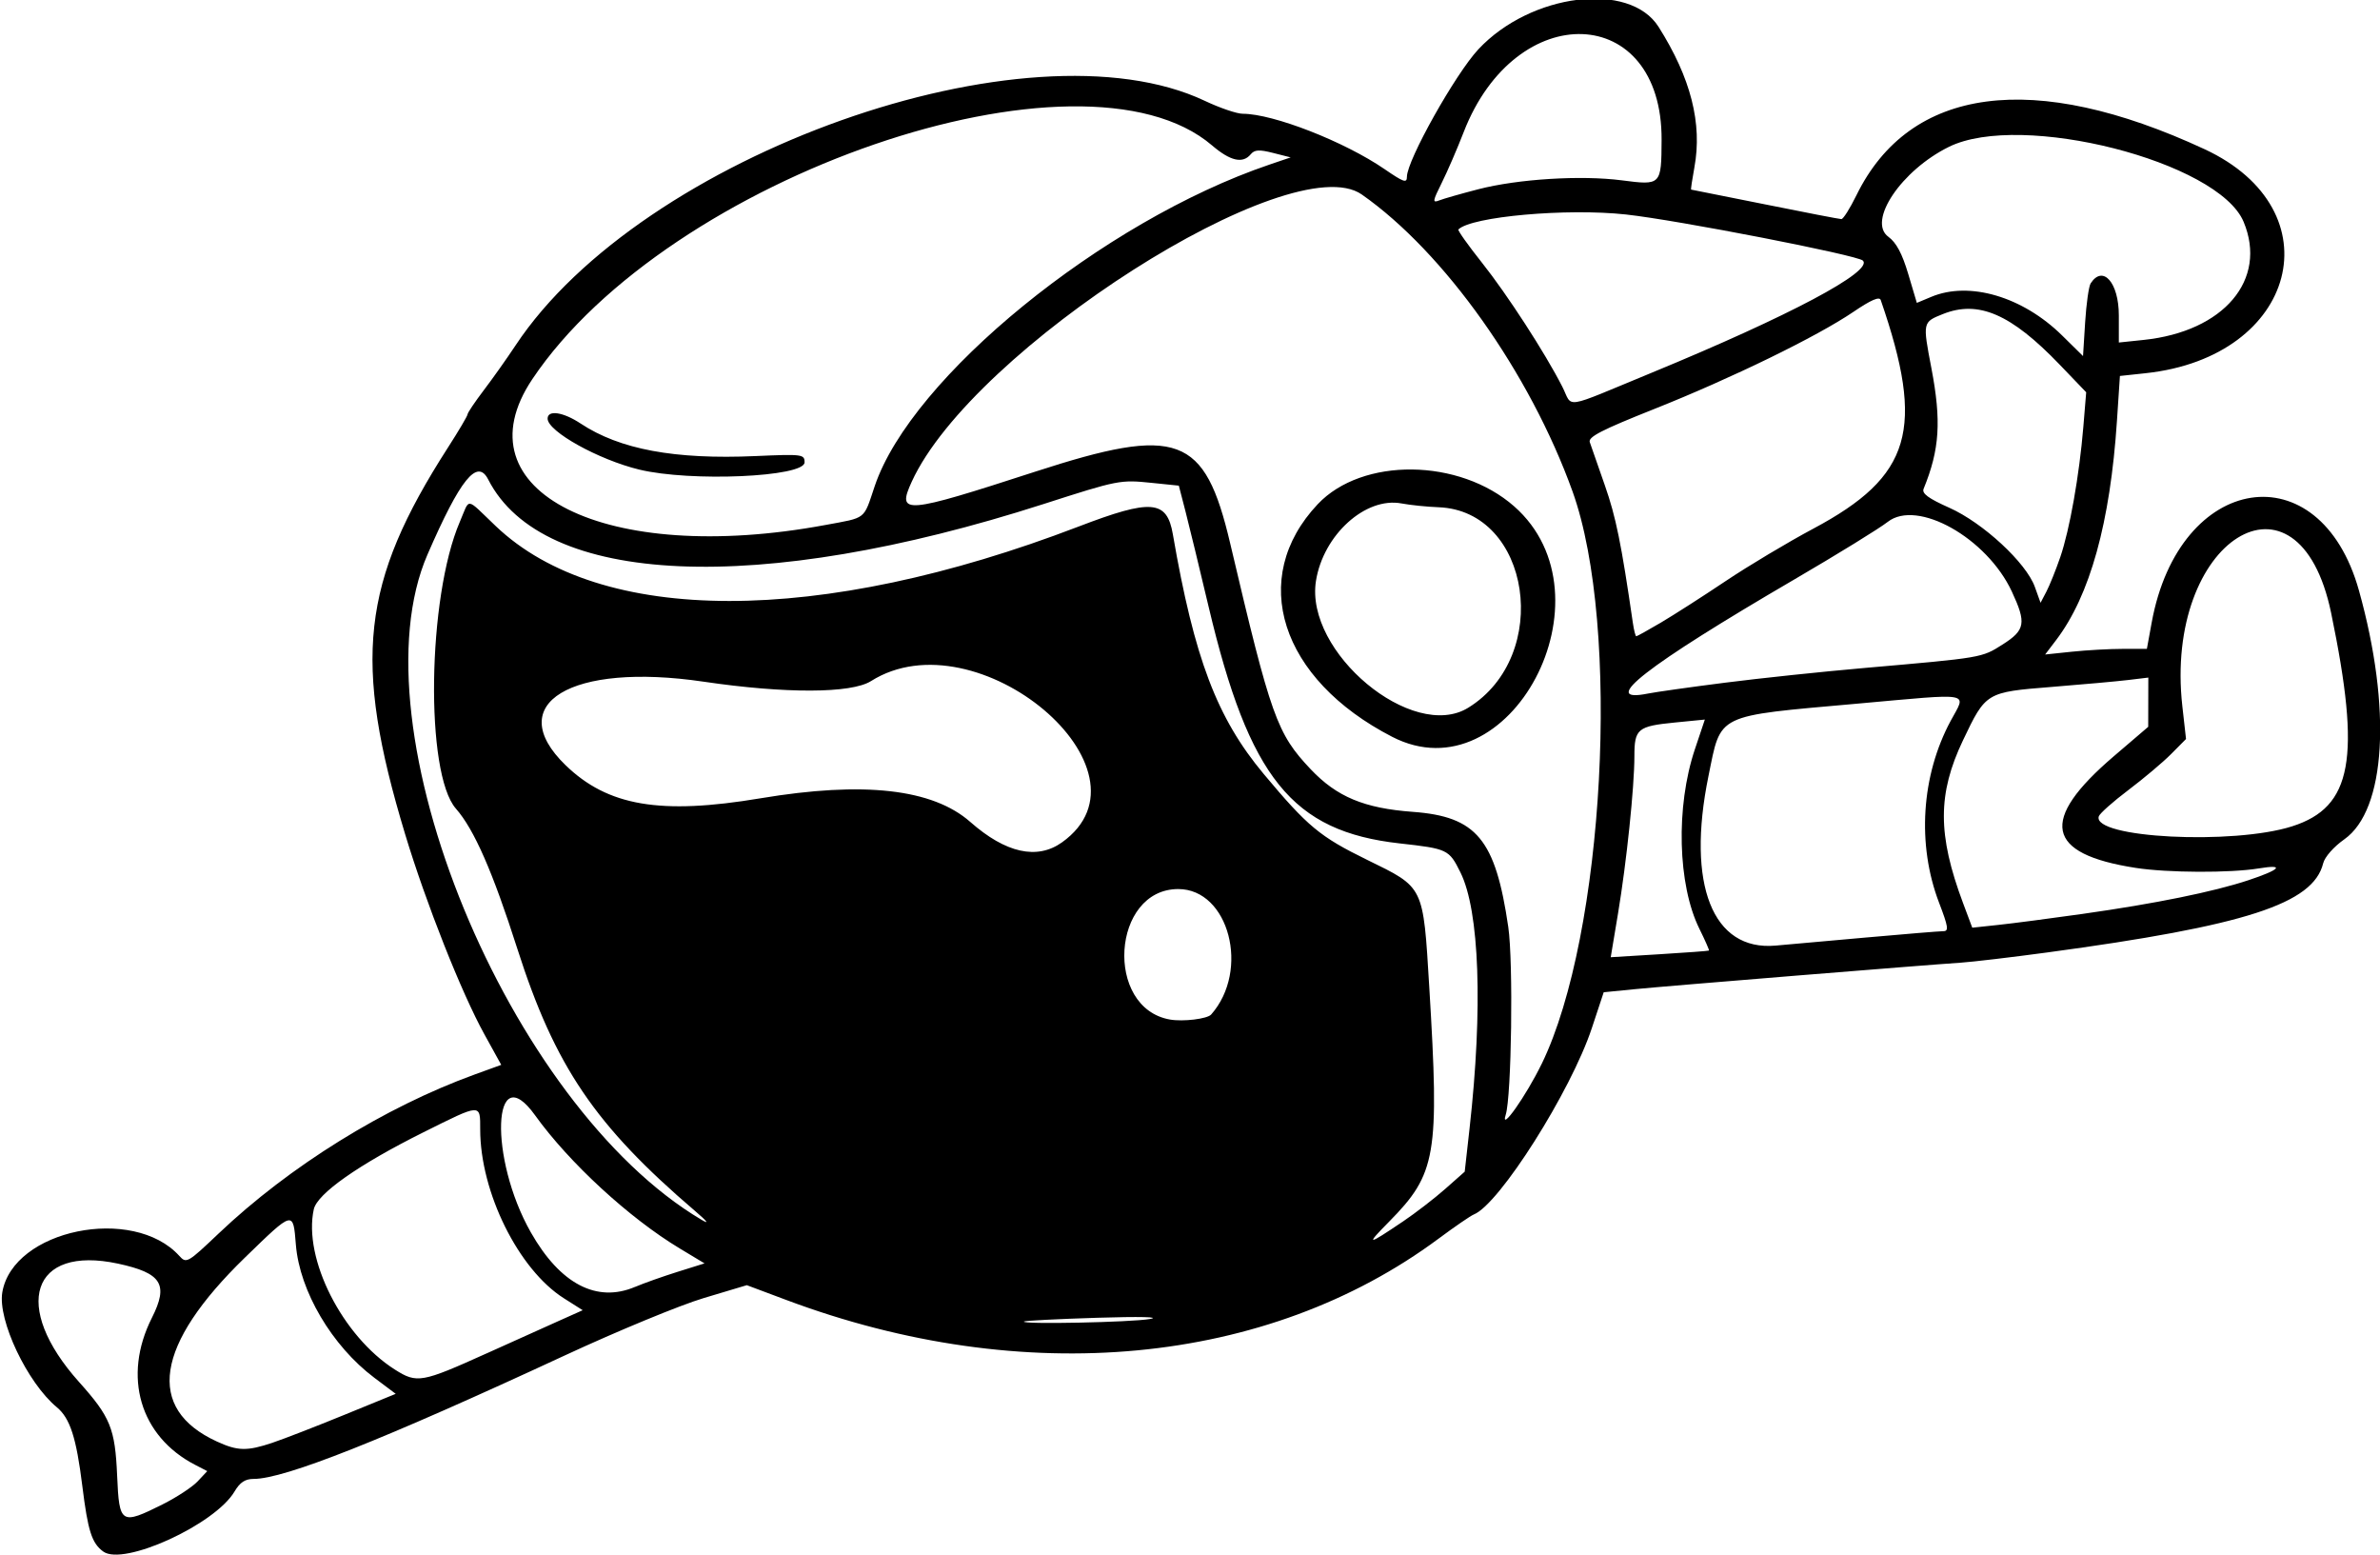 <?xml version="1.0" encoding="UTF-8"?>
<svg version="1.1" viewBox="0 0 565 369" xmlns="http://www.w3.org/2000/svg">
<path d="m24.5 368.23c-2.713-1.99-3.632-4.87-4.956-15.54-1.429-11.52-2.91-16.09-6.068-18.71-6.999-5.81-14.044-20.66-12.929-27.26 2.515-14.89 31.063-20.75 42.029-8.64 1.667 1.842 1.95 1.68 9.345-5.343 16.789-15.942 39.414-29.981 60.825-37.743l6.247-2.264-3.995-7.237c-5.43-9.82-13.87-31.13-18.816-47.49-12.487-41.29-10.45-59.71 10.146-91.76 2.57-3.99 4.67-7.552 4.67-7.908 0-0.356 1.739-2.939 3.864-5.74 2.13-2.8 5.51-7.567 7.51-10.592 29.99-45.307 121.78-77.877 163.64-58.07 3.567 1.688 7.62 3.069 9.006 3.069 7.23 0.002 24.126 6.595 33.66 13.134 4.57 3.137 5.32 3.392 5.32 1.816 0-3.9 11.51-24.419 16.97-30.258 12.44-13.295 35.89-16.209 42.77-5.315 7.67 12.133 10.42 22.943 8.5 33.374-0.53 2.888-0.88 5.25-0.77 5.25 0.107 0 7.997 1.575 17.533 3.5 9.536 1.925 17.699 3.5 18.138 3.5 0.44 0 2.047-2.546 3.571-5.659 12.673-25.882 42.075-29.773 82.64-10.934 31.181 14.481 22.03 49.307-13.97 53.166l-6.121 0.656-0.704 10.635c-1.601 24.182-6.405 41.494-14.445 52.054l-2.603 3.418 6.394-0.668c3.53-0.37 8.96-0.67 12.08-0.67h5.677l1.142-6.25c6.511-35.627 39.928-40.79 49.201-7.602 7.827 28.011 6.414 52.084-3.466 59.048-2.522 1.778-4.652 4.193-5.023 5.695-2.378 9.628-18.383 14.799-65.502 21.163-8.525 1.151-17.75 2.241-20.5 2.422-8.723 0.574-69.689 5.53-77.4 6.292l-7.399 0.732-2.814 8.5c-4.962 14.986-21.962 41.833-28.013 44.237-0.756 0.3-4.524 2.884-8.374 5.742-40.701 30.214-98.527 35.647-154.85 14.551l-9.37-3.509-10.22 3.058c-5.621 1.682-20.422 7.79-32.89 13.574-43.358 20.12-66.632 29.35-73.966 29.35-2.017 0-3.253 0.813-4.535 2.985-4.633 7.843-26.365 17.779-31.168 14.25zm14.15-11.218c3.283-1.641 7-4.08 8.261-5.422l2.291-2.439-2.883-1.491c-13.101-6.77-17.281-20.98-10.262-34.89 4.016-7.96 2.337-10.63-8.067-12.87-20.541-4.4-25.313 10.14-9.22 28.1 7.454 8.318 8.553 11.022 9.039 22.25 0.498 11.497 0.888 11.74 10.84 6.767zm26.065-14.61c2.632-0.879 10.284-3.848 17.006-6.597l12.221-4.998-5.067-3.807c-10.071-7.56-17.752-20.59-18.636-31.6-0.652-8.13-0.525-8.16-12.071 3.05-21.346 20.71-23.662 35.89-6.668 43.68 4.942 2.267 7.129 2.313 13.215 0.28zm50.785-21.18c6.05-2.732 13.662-6.159 16.916-7.614l5.917-2.646-4.476-2.838c-10.78-6.84-19.86-25.17-19.86-40.09 0-6.161 0.323-6.178-13.5 0.713-15.377 7.666-25.189 14.559-26.004 18.266-2.565 11.678 6.775 30.126 19.262 38.044 5.226 3.314 6.339 3.117 21.742-3.839zm157.5-8.18c2.664-0.483-2.434-0.601-12.5-0.288-9.35 0.291-17.188 0.691-17.417 0.891-0.832 0.723 25.538 0.192 29.917-0.603zm-122.22-7.618c2.045-0.87 6.588-2.481 10.096-3.58l6.378-1.997-5.878-3.537c-12-7.22-26.26-20.35-34.35-31.61-10.15-14.14-11.02 10.17-1 27.8 6.968 12.255 15.654 16.788 24.748 12.917zm182.22-15.48c3.025-2.04 7.574-5.544 10.108-7.786l4.608-4.076 1.153-10.29c3.189-28.451 2.363-51.607-2.165-60.732-2.712-5.465-3.033-5.618-14.424-6.889-25.51-2.846-35.74-15.515-45.359-56.169-2.147-9.075-4.617-19.254-5.489-22.62l-1.585-6.12-6.399-0.656c-7.549-0.773-7.912-0.702-25.782 5.043-67.681 21.759-118.85 19.486-131.77-5.853-2.593-5.083-6.623-0.103-14.411 17.812-17.788 40.919 19.18 130.68 65.015 157.87 1.981 1.175 1.472 0.473-1.5-2.068-23.733-20.289-33.262-34.343-42.176-62.203-5.866-18.335-10.255-28.347-14.591-33.286-7.343-8.363-6.779-50.156 0.918-68.047 2.51-5.834 1.208-5.986 8.555 1.004 24.838 23.635 76.788 23.678 138.29 0.116 17.348-6.646 21.027-6.347 22.438 1.824 5.078 29.405 10.455 43.588 21.562 56.872 10.437 12.483 13.341 14.896 24.515 20.366 13.65 6.683 13.32 6.009 14.796 30.288 2.425 39.898 1.681 44.231-9.536 55.6-5.665 5.742-5.289 5.742 3.225-6.6e-4zm32.99-37.44c14.91-30.63 18.85-103.78 7.33-135.85-10.12-28.137-30.47-56.81-50.04-70.495-16.67-11.654-92.43 36.682-106.83 68.155-3.604 7.881-1.839 7.739 29.28-2.361 33.982-11.029 40.26-8.718 46.319 17.047 9.692 41.219 11.066 45.073 19.093 53.56 6.202 6.557 12.706 9.272 24.257 10.122 15.144 1.115 19.615 6.507 22.659 27.329 1.217 8.32 0.779 40.226-0.612 44.578-1.379 4.317 4.837-4.486 8.537-12.089zm-35.49-77.63c-26.591-13.691-34.258-37.632-17.678-55.208 10.562-11.196 33.626-10.941 46.643 0.517 24.249 21.345-1.029 69.074-28.964 54.691zm18.064-6.908c19.962-12.337 14.852-46.758-7.064-47.579-2.75-0.103-6.695-0.508-8.767-0.899-8.554-1.616-18.578 7.442-20.325 18.365-2.707 16.927 22.935 38.284 36.155 30.113zm-61.044 72.82c9.28-10.49 4.23-29.78-7.81-29.78-15.804 0-17.589 28.243-1.958 30.969 3.128 0.546 8.849-0.151 9.767-1.189zm118.18-15.18c0.112-0.092-0.91-2.417-2.271-5.167-5.169-10.445-5.638-28.995-1.077-42.594l2.37-7.066-7.112 0.701c-8.854 0.872-9.613 1.502-9.613 7.979 0 7.34-1.86 25.208-3.893 37.388l-1.725 10.337 11.559-0.705c6.357-0.388 11.65-0.78 11.762-0.873zm37.421-3.11c9.15-0.82 17.34-1.49 18.21-1.49 1.343 0 1.192-1.017-1.001-6.75-5.284-13.811-4.242-30.163 2.751-43.17 3.737-6.951 5.766-6.579-22.247-4.074-33.841 3.026-32.194 2.223-35.256 17.203-5.263 25.751 0.991 41.543 15.925 40.211 2.75-0.245 12.481-1.115 21.624-1.932zm51.38-5.61c17.129-2.418 30.964-5.229 39.239-7.971 7.639-2.531 8.798-3.849 2.468-2.806-6.749 1.112-21.624 1.047-29.207-0.127-21.42-3.316-22.986-11.276-5.211-26.479l8.185-7 0.026-11.688-4.75 0.573c-2.612 0.315-10.825 1.058-18.25 1.651-15.5 1.238-15.571 1.28-20.981 12.633-6.071 12.74-6.071 22.453 3e-3 38.668l2.186 5.836 6.146-0.657c3.38-0.36 12.45-1.54 20.15-2.63zm-242.39-16.96c23.842-16.977-20.195-54.15-45.342-38.275-4.676 2.952-20.314 3.004-39.769 0.133-31.455-4.642-47.787 5.237-32.75 19.809 10.035 9.725 22.515 11.85 46.25 7.877 24.525-4.106 40.905-2.262 49.849 5.611 8.403 7.396 15.85 9.054 21.761 4.845zm292.05-3.816c14.273-4.561 16.384-16.113 9.246-50.605-7.758-37.489-39.764-17.445-35.326 22.123l0.871 7.764-3.528 3.557c-1.94 1.956-6.51 5.806-10.155 8.556-3.645 2.75-6.806 5.56-7.026 6.244-1.648 5.129 31.865 6.852 45.919 2.361zm-134.66-34.08c8.25-1.053 23.1-2.621 33-3.484 28.193-2.459 27.905-2.41 32.897-5.576 5.4-3.425 5.692-5.082 2.207-12.565-5.933-12.742-22.463-22.022-29.467-16.542-2.001 1.565-11.963 7.704-22.138 13.642-35.356 20.634-46.751 29.518-34.75 27.096 1.788-0.361 10-1.518 18.25-2.57zm-15.2-14.27c3.031-1.788 9.942-6.218 15.357-9.845 5.415-3.627 14.795-9.235 20.845-12.461 23.283-12.416 26.566-23.565 15.975-54.241-0.31-0.898-2.306-0.035-6.489 2.806-8.625 5.857-28.916 15.749-47.305 23.062-12.445 4.949-15.704 6.625-15.279 7.86 0.297 0.863 1.912 5.489 3.589 10.281 2.615 7.471 3.899 13.777 6.627 32.538 0.26 1.788 0.629 3.25 0.821 3.25 0.191 0 2.828-1.462 5.86-3.25zm94.79-15.507c2.239-6.508 4.538-19.482 5.485-30.949l0.677-8.206-6.312-6.574c-11.54-12.013-19.28-15.359-27.72-11.982-4.805 1.923-4.805 1.92-2.721 12.81 2.408 12.584 1.973 19.337-1.844 28.662-0.455 1.111 1.132 2.279 6.109 4.5 7.991 3.566 18.235 13.041 20.297 18.774l1.357 3.774 1.386-2.646c0.762-1.455 2.24-5.127 3.283-8.159zm-293.19-7.644c9.938-1.842 9.024-1.125 11.755-9.233 8.703-25.841 54.148-62.862 93.647-76.288l5.099-1.733-4.17-1.058c-3.317-0.842-4.406-0.775-5.321 0.328-1.888 2.275-4.843 1.596-9.168-2.106-30.909-26.457-129.09 7.3-161.38 55.484-17.87 26.671 17.465 44.256 69.535 34.606zm-44.12-13.15c-9.7-2.35-21.78-9.07-21.78-12.105 0-2.124 3.697-1.574 7.837 1.166 9.284 6.144 22.331 8.571 41.524 7.724 11.15-0.49 11.64-0.42 11.64 1.49 0 3.48-27.065 4.669-39.218 1.722zm240.37-23.013c32.66-13.462 52.62-24.063 50.09-26.597-1.3-1.296-44.02-9.609-56.24-10.942-14.068-1.535-36.722 0.49-39.789 3.557-0.205 0.205 2.323 3.764 5.618 7.91 5.988 7.535 14.958 21.376 19.044 29.386 2.627 5.15-0.402 5.622 21.279-3.315zm104.16-21.187c2.9-4.489 6.69-0.194 6.69 7.592v6.442l5.891-0.616c19.052-1.991 29.469-14.297 23.73-28.033-5.983-14.32-52.8-26.237-69.935-17.802-11.307 5.566-19.457 17.672-14.385 21.367 1.866 1.359 3.262 3.975 4.701 8.805l2.046 6.872 3.444-1.439c9.035-3.775 21.679-0.042 31.029 9.16l4.98 4.901 0.5-8c0.275-4.4 0.864-8.562 1.309-9.25zm-145.37-22.343c9.446-2.441 24.399-3.369 34.061-2.115 9.349 1.214 9.399 1.164 9.454-9.598 0.169-32.497-34.595-33.846-46.994-1.823-1.518 3.921-3.858 9.33-5.199 12.02-2.178 4.369-2.242 4.813-0.6 4.165 1.011-0.399 5.186-1.591 9.277-2.648z"/>
</svg>
